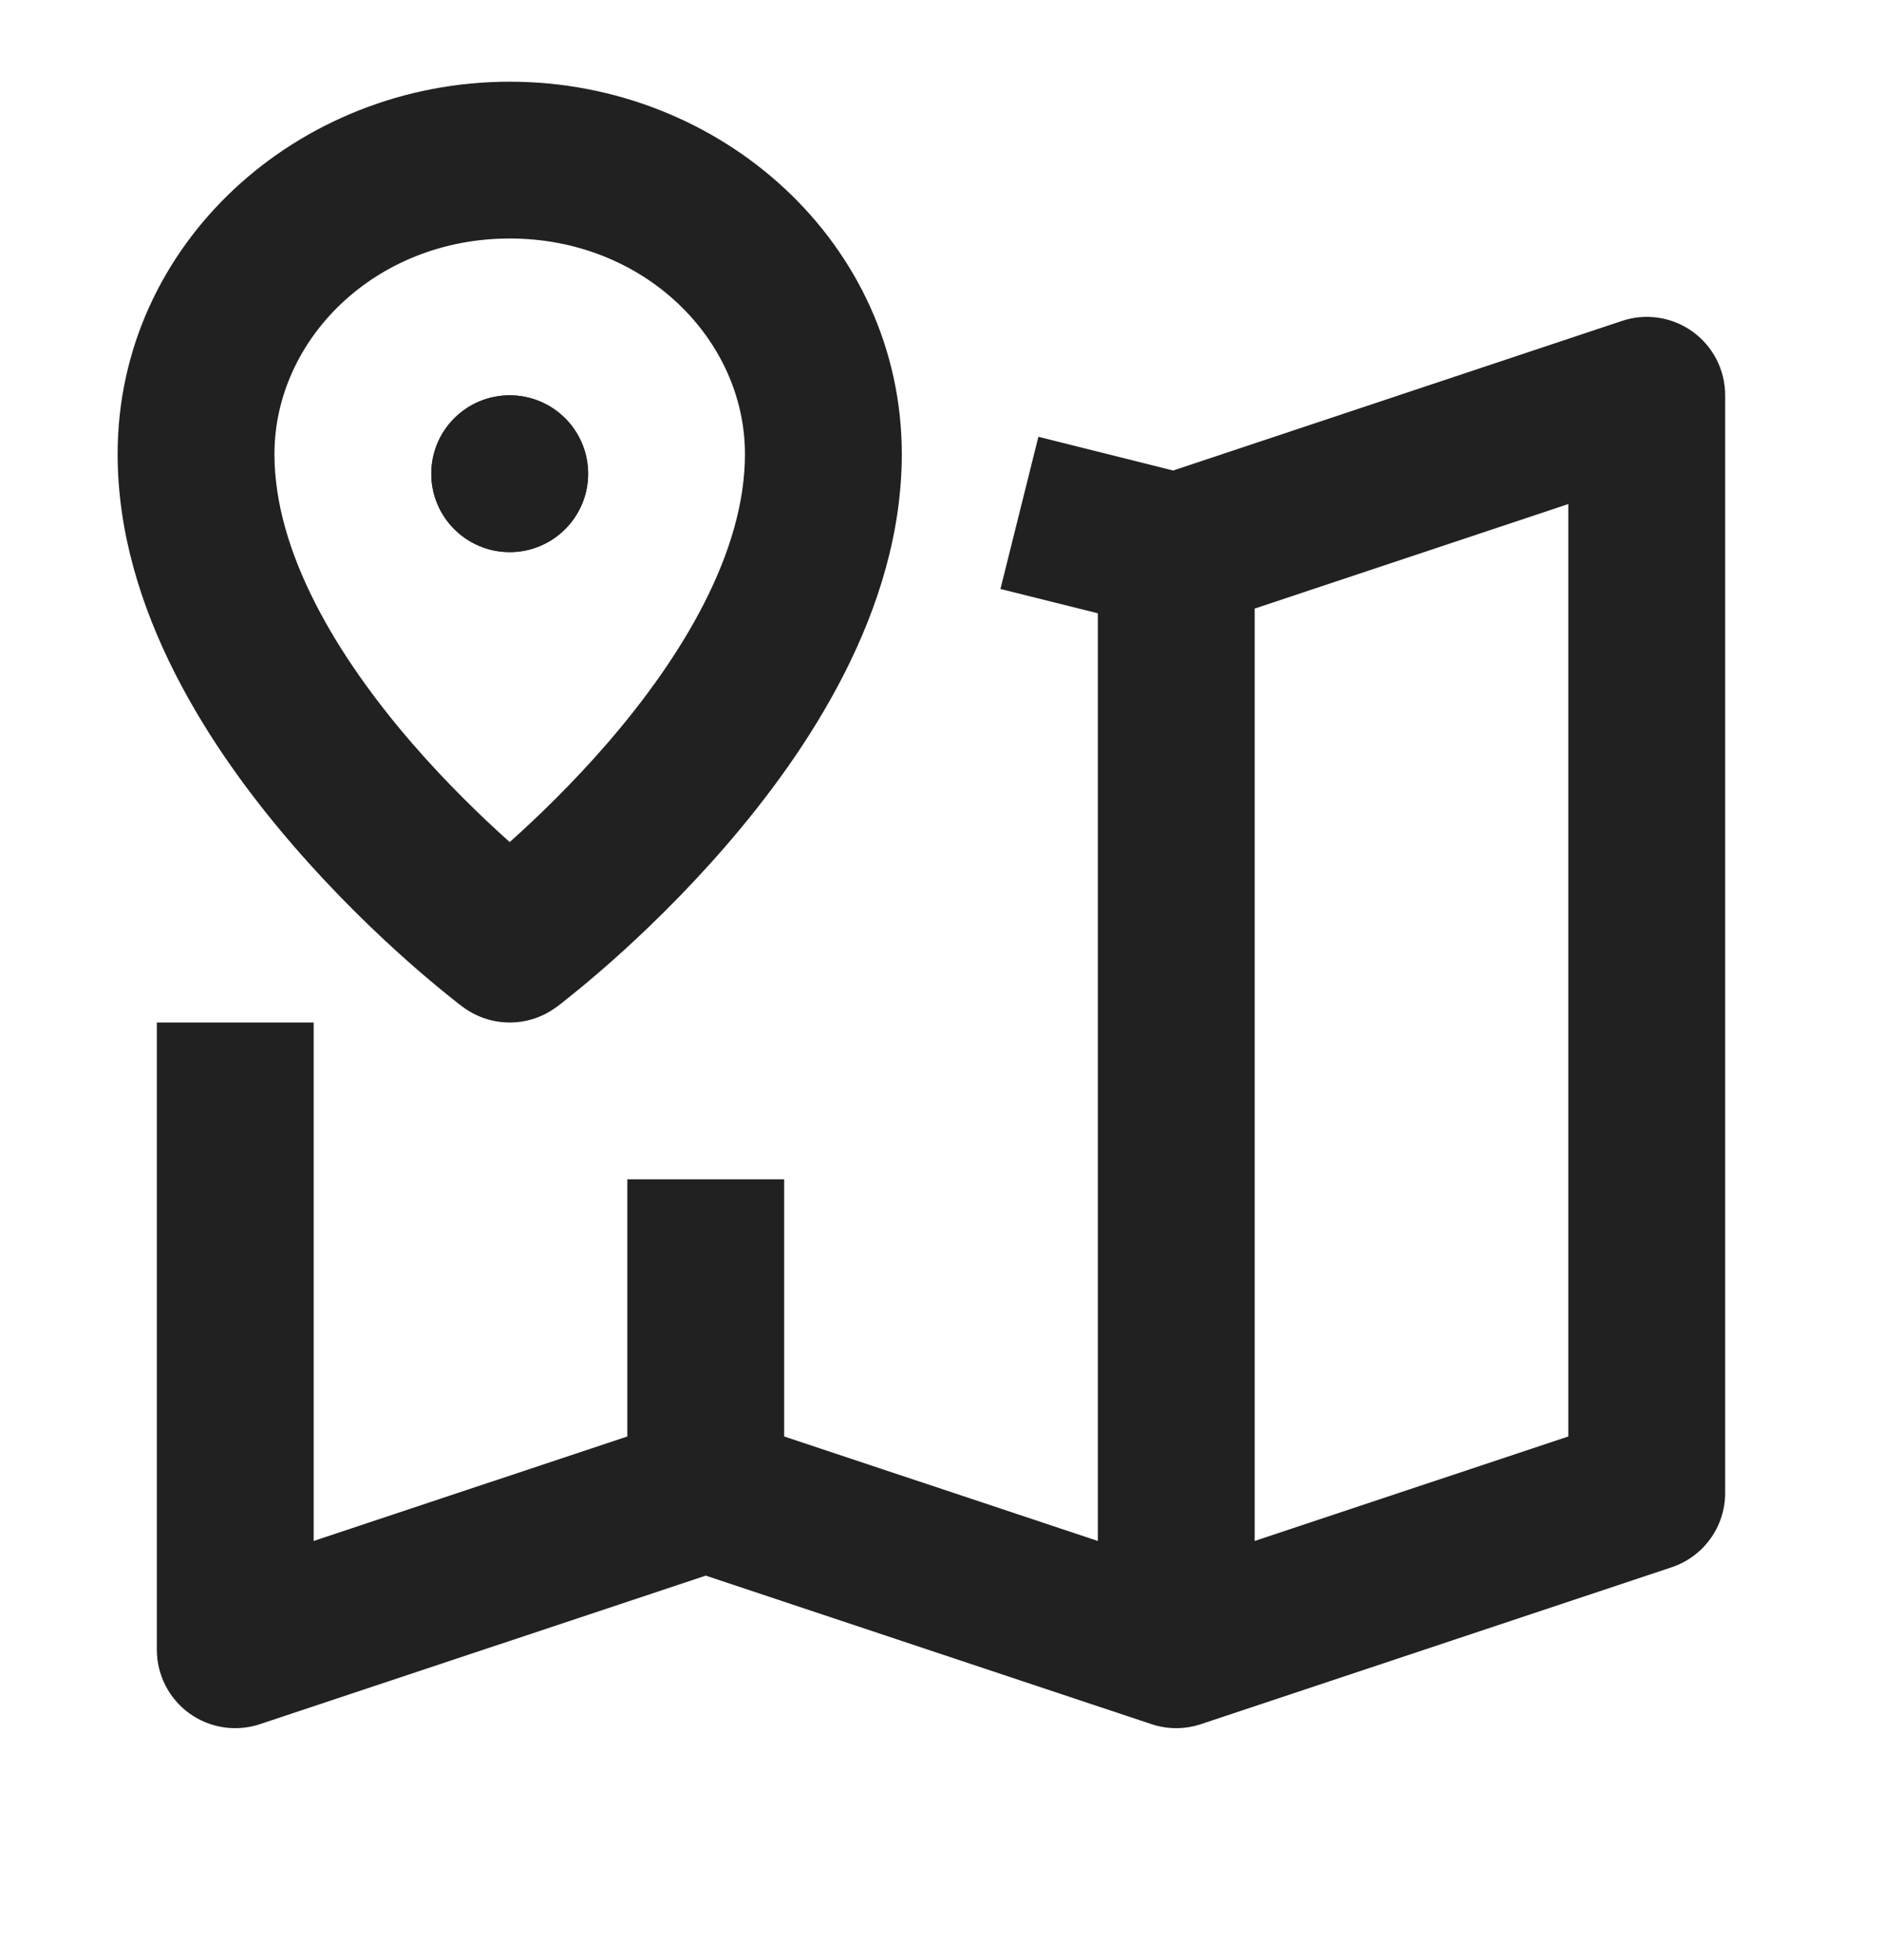 <svg width="24" height="25" viewBox="0 0 24 25" fill="none" xmlns="http://www.w3.org/2000/svg">
<path fill-rule="evenodd" clip-rule="evenodd" d="M14.68 21.989L9 20.096L3.316 21.99C3.011 22.092 2.676 22.041 2.415 21.853C2.155 21.665 2 21.363 2 21.041V13.041H4L4 19.654L8 18.321L8 15.041H10V18.321L14 19.654V7.822L12.758 7.512L13.242 5.571L14.96 6.001L20.684 4.093C20.989 3.991 21.324 4.042 21.585 4.23C21.846 4.418 22 4.72 22 5.042L22 19.041C22 19.472 21.725 19.854 21.316 19.99L15.316 21.99C15.126 22.054 14.923 22.058 14.735 22.006C14.716 22.001 14.698 21.995 14.68 21.989ZM16 7.762V19.654L20 18.321L20 6.429L16 7.762Z" fill="#212121"/>
<path d="M6.5 7.042C7.052 7.042 7.5 6.594 7.5 6.042C7.5 5.489 7.052 5.042 6.5 5.042C5.948 5.042 5.5 5.489 5.5 6.042C5.5 6.594 5.948 7.042 6.5 7.042Z" fill="#212121"/>
<path fill-rule="evenodd" clip-rule="evenodd" d="M5.9 12.841C6.256 13.108 6.745 13.108 7.1 12.841L7.102 12.84L7.106 12.837L7.118 12.828L7.159 12.797C7.193 12.77 7.24 12.732 7.3 12.684C7.42 12.587 7.588 12.448 7.788 12.271C8.187 11.918 8.72 11.409 9.256 10.789C10.292 9.592 11.5 7.793 11.5 5.792C11.5 3.108 9.2 1.042 6.5 1.042C3.8 1.042 1.5 3.108 1.5 5.792C1.5 7.793 2.708 9.592 3.744 10.789C4.28 11.409 4.813 11.918 5.212 12.271C5.412 12.448 5.58 12.587 5.7 12.684C5.76 12.732 5.807 12.77 5.841 12.797L5.882 12.828L5.894 12.837L5.898 12.84L5.899 12.841L5.9 12.841ZM6.5 3.042C8.219 3.042 9.5 4.333 9.5 5.792C9.5 7.04 8.708 8.366 7.744 9.481C7.296 9.998 6.847 10.43 6.5 10.74C6.153 10.43 5.704 9.998 5.256 9.481C4.292 8.366 3.5 7.04 3.5 5.792C3.5 4.333 4.781 3.042 6.5 3.042Z" fill="#212121"/>
<path fill-rule="evenodd" clip-rule="evenodd" d="M7.5 6.042C7.5 6.594 7.052 7.042 6.5 7.042C5.948 7.042 5.5 6.594 5.5 6.042C5.5 5.489 5.948 5.042 6.5 5.042C7.052 5.042 7.5 5.489 7.5 6.042Z" fill="#212121"/>
</svg>
